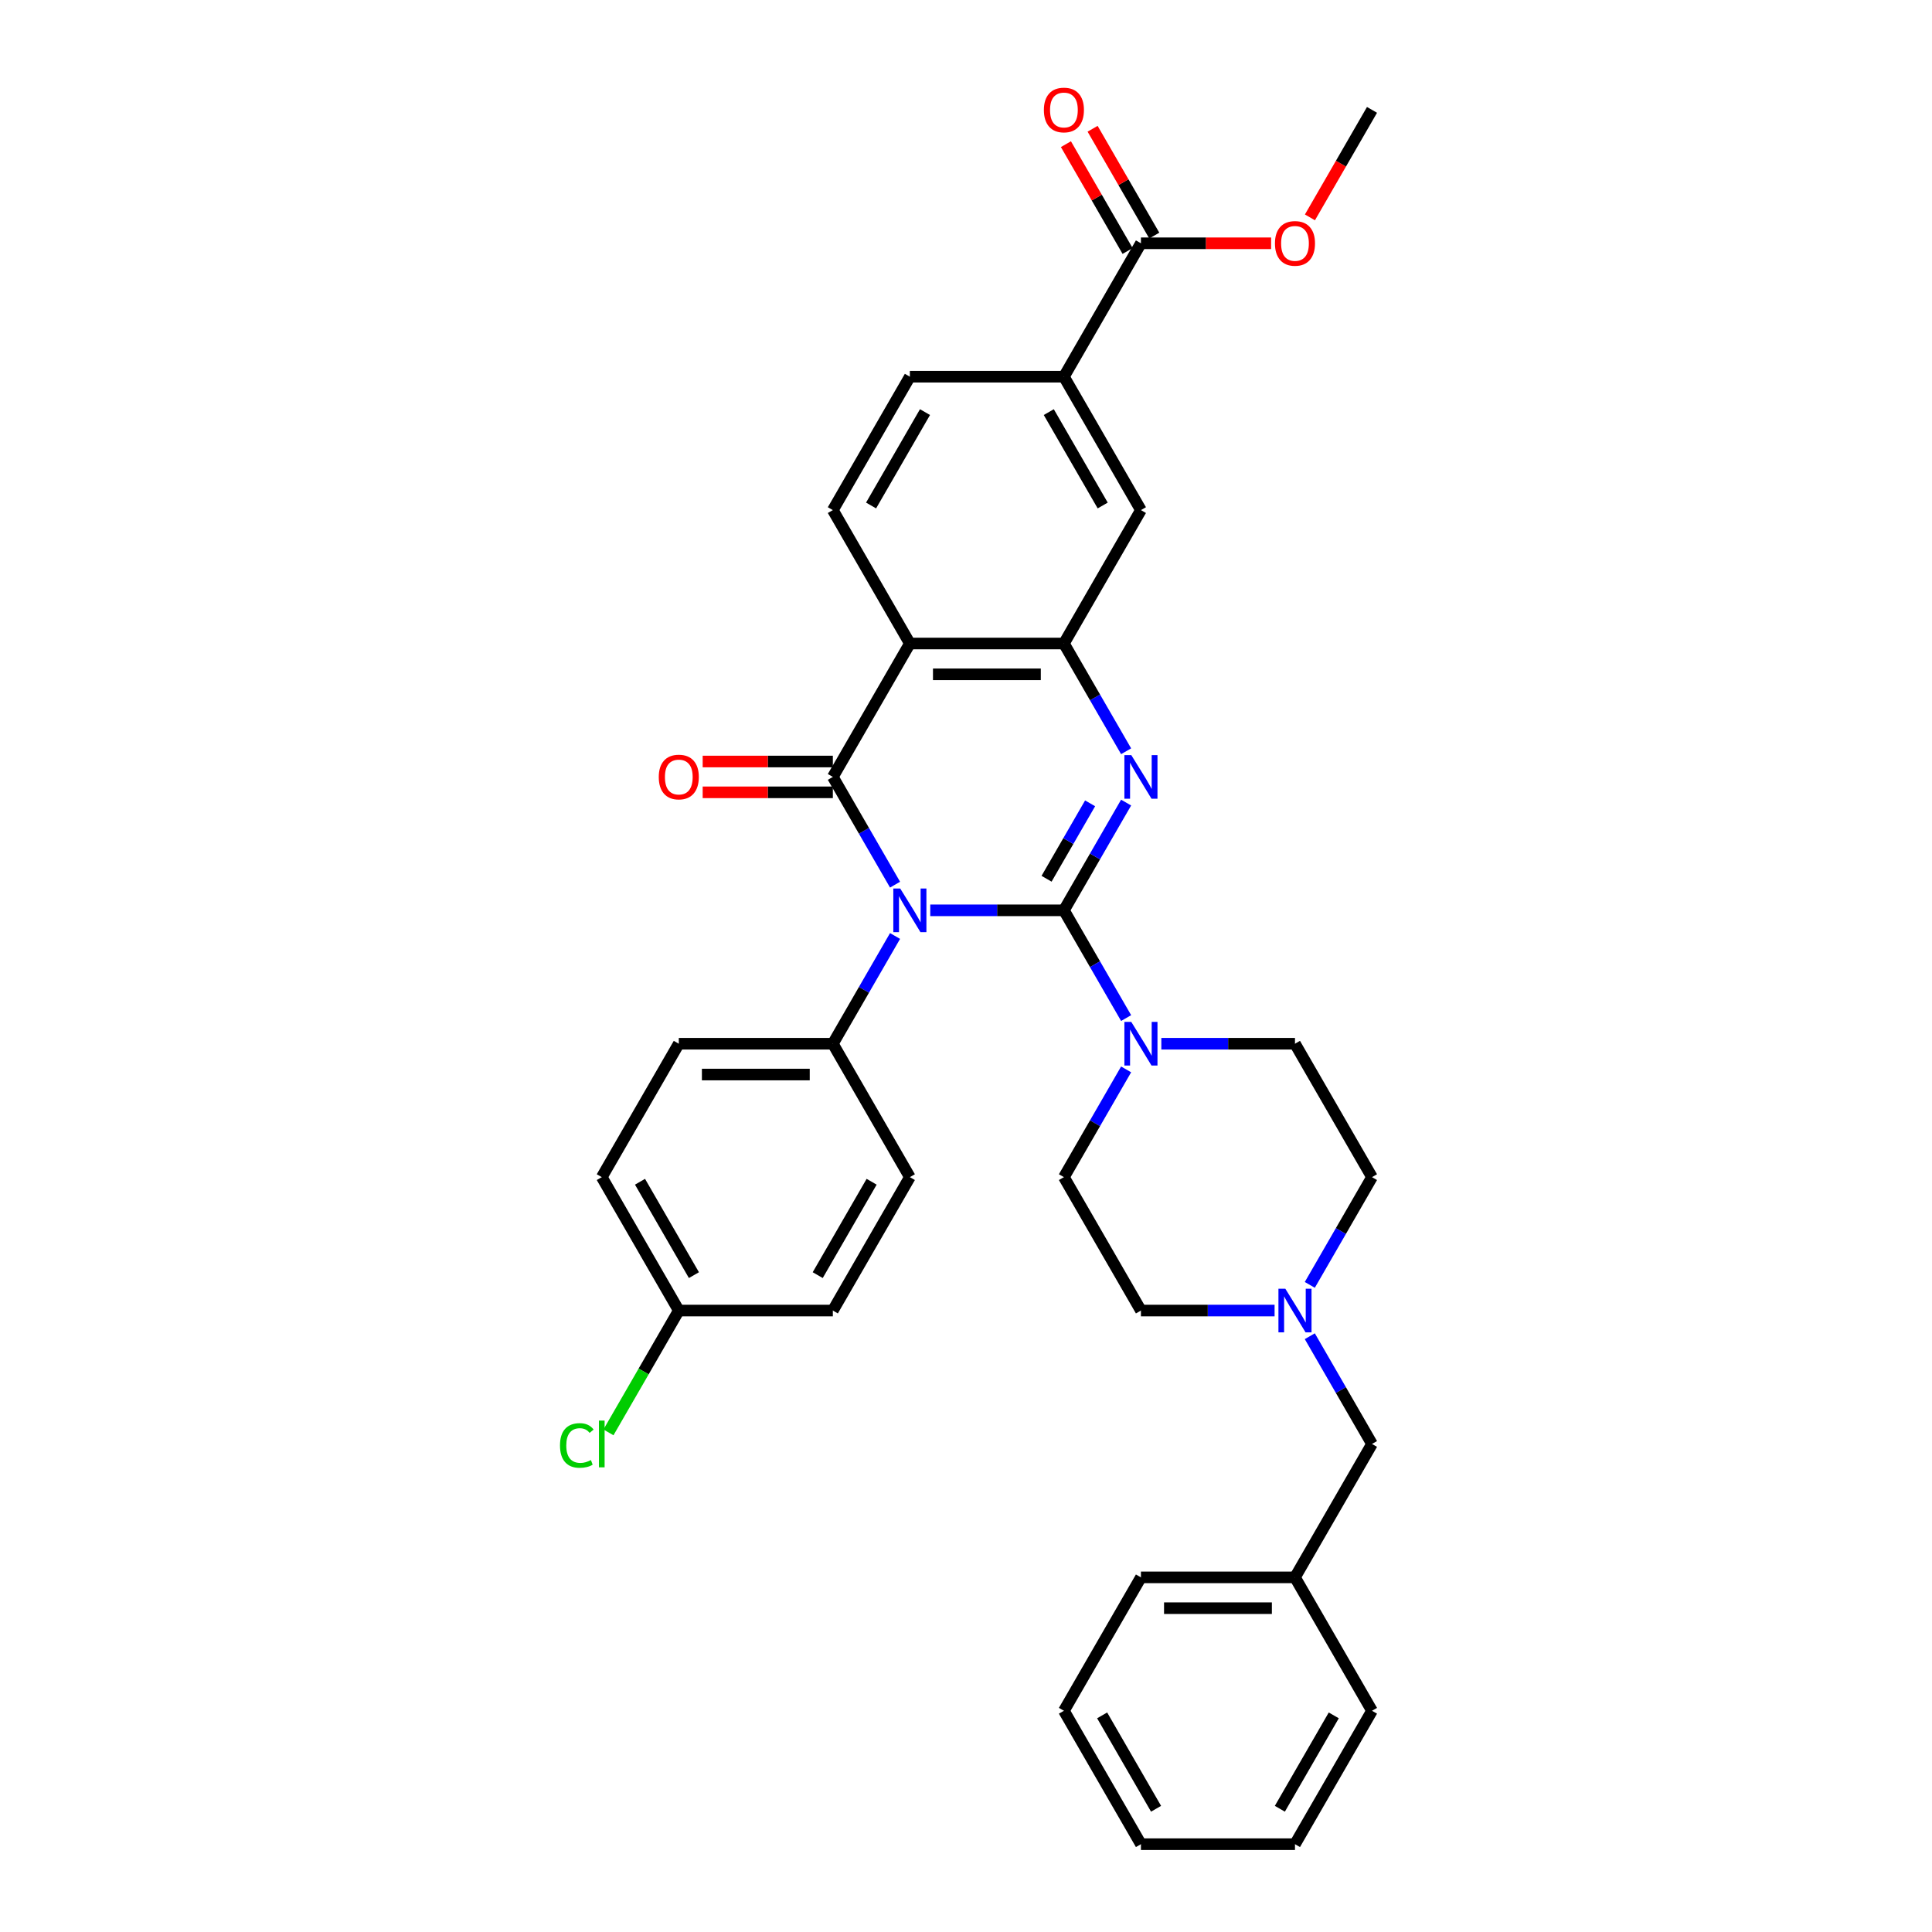 <?xml version='1.0' encoding='iso-8859-1'?>
<svg version='1.1' baseProfile='full'
              xmlns='http://www.w3.org/2000/svg'
                      xmlns:rdkit='http://www.rdkit.org/xml'
                      xmlns:xlink='http://www.w3.org/1999/xlink'
                  xml:space='preserve'
width='1000px' height='1000px' viewBox='0 0 1000 1000'>
<!-- END OF HEADER -->
<rect style='opacity:1.0;fill:#FFFFFF;stroke:none' width='1000' height='1000' x='0' y='0'> </rect>
<path class='bond-0' d='M 550.679,471.183 L 516.09,471.183' style='fill:none;fill-rule:evenodd;stroke:#000000;stroke-width:6px;stroke-linecap:butt;stroke-linejoin:miter;stroke-opacity:1' />
<path class='bond-0' d='M 516.09,471.183 L 481.502,471.183' style='fill:none;fill-rule:evenodd;stroke:#0000FF;stroke-width:6px;stroke-linecap:butt;stroke-linejoin:miter;stroke-opacity:1' />
<path class='bond-2' d='M 550.679,471.183 L 566.778,443.299' style='fill:none;fill-rule:evenodd;stroke:#000000;stroke-width:6px;stroke-linecap:butt;stroke-linejoin:miter;stroke-opacity:1' />
<path class='bond-2' d='M 566.778,443.299 L 582.877,415.415' style='fill:none;fill-rule:evenodd;stroke:#0000FF;stroke-width:6px;stroke-linecap:butt;stroke-linejoin:miter;stroke-opacity:1' />
<path class='bond-2' d='M 541.698,454.844 L 552.968,435.326' style='fill:none;fill-rule:evenodd;stroke:#000000;stroke-width:6px;stroke-linecap:butt;stroke-linejoin:miter;stroke-opacity:1' />
<path class='bond-2' d='M 552.968,435.326 L 564.237,415.807' style='fill:none;fill-rule:evenodd;stroke:#0000FF;stroke-width:6px;stroke-linecap:butt;stroke-linejoin:miter;stroke-opacity:1' />
<path class='bond-5' d='M 550.679,471.183 L 566.778,499.067' style='fill:none;fill-rule:evenodd;stroke:#000000;stroke-width:6px;stroke-linecap:butt;stroke-linejoin:miter;stroke-opacity:1' />
<path class='bond-5' d='M 566.778,499.067 L 582.877,526.951' style='fill:none;fill-rule:evenodd;stroke:#0000FF;stroke-width:6px;stroke-linecap:butt;stroke-linejoin:miter;stroke-opacity:1' />
<path class='bond-1' d='M 463.276,457.899 L 447.177,430.015' style='fill:none;fill-rule:evenodd;stroke:#0000FF;stroke-width:6px;stroke-linecap:butt;stroke-linejoin:miter;stroke-opacity:1' />
<path class='bond-1' d='M 447.177,430.015 L 431.078,402.131' style='fill:none;fill-rule:evenodd;stroke:#000000;stroke-width:6px;stroke-linecap:butt;stroke-linejoin:miter;stroke-opacity:1' />
<path class='bond-6' d='M 463.276,484.467 L 447.177,512.351' style='fill:none;fill-rule:evenodd;stroke:#0000FF;stroke-width:6px;stroke-linecap:butt;stroke-linejoin:miter;stroke-opacity:1' />
<path class='bond-6' d='M 447.177,512.351 L 431.078,540.235' style='fill:none;fill-rule:evenodd;stroke:#000000;stroke-width:6px;stroke-linecap:butt;stroke-linejoin:miter;stroke-opacity:1' />
<path class='bond-12' d='M 431.078,394.158 L 397.39,394.158' style='fill:none;fill-rule:evenodd;stroke:#000000;stroke-width:6px;stroke-linecap:butt;stroke-linejoin:miter;stroke-opacity:1' />
<path class='bond-12' d='M 397.39,394.158 L 363.703,394.158' style='fill:none;fill-rule:evenodd;stroke:#FF0000;stroke-width:6px;stroke-linecap:butt;stroke-linejoin:miter;stroke-opacity:1' />
<path class='bond-12' d='M 431.078,410.105 L 397.39,410.105' style='fill:none;fill-rule:evenodd;stroke:#000000;stroke-width:6px;stroke-linecap:butt;stroke-linejoin:miter;stroke-opacity:1' />
<path class='bond-12' d='M 397.39,410.105 L 363.703,410.105' style='fill:none;fill-rule:evenodd;stroke:#FF0000;stroke-width:6px;stroke-linecap:butt;stroke-linejoin:miter;stroke-opacity:1' />
<path class='bond-35' d='M 431.078,402.131 L 470.945,333.08' style='fill:none;fill-rule:evenodd;stroke:#000000;stroke-width:6px;stroke-linecap:butt;stroke-linejoin:miter;stroke-opacity:1' />
<path class='bond-4' d='M 582.877,388.848 L 566.778,360.964' style='fill:none;fill-rule:evenodd;stroke:#0000FF;stroke-width:6px;stroke-linecap:butt;stroke-linejoin:miter;stroke-opacity:1' />
<path class='bond-4' d='M 566.778,360.964 L 550.679,333.08' style='fill:none;fill-rule:evenodd;stroke:#000000;stroke-width:6px;stroke-linecap:butt;stroke-linejoin:miter;stroke-opacity:1' />
<path class='bond-3' d='M 470.945,333.08 L 550.679,333.08' style='fill:none;fill-rule:evenodd;stroke:#000000;stroke-width:6px;stroke-linecap:butt;stroke-linejoin:miter;stroke-opacity:1' />
<path class='bond-3' d='M 482.905,349.026 L 538.719,349.026' style='fill:none;fill-rule:evenodd;stroke:#000000;stroke-width:6px;stroke-linecap:butt;stroke-linejoin:miter;stroke-opacity:1' />
<path class='bond-9' d='M 470.945,333.08 L 431.078,264.028' style='fill:none;fill-rule:evenodd;stroke:#000000;stroke-width:6px;stroke-linecap:butt;stroke-linejoin:miter;stroke-opacity:1' />
<path class='bond-8' d='M 550.679,333.08 L 590.546,264.028' style='fill:none;fill-rule:evenodd;stroke:#000000;stroke-width:6px;stroke-linecap:butt;stroke-linejoin:miter;stroke-opacity:1' />
<path class='bond-13' d='M 582.877,553.519 L 566.778,581.403' style='fill:none;fill-rule:evenodd;stroke:#0000FF;stroke-width:6px;stroke-linecap:butt;stroke-linejoin:miter;stroke-opacity:1' />
<path class='bond-13' d='M 566.778,581.403 L 550.679,609.287' style='fill:none;fill-rule:evenodd;stroke:#000000;stroke-width:6px;stroke-linecap:butt;stroke-linejoin:miter;stroke-opacity:1' />
<path class='bond-14' d='M 601.103,540.235 L 635.692,540.235' style='fill:none;fill-rule:evenodd;stroke:#0000FF;stroke-width:6px;stroke-linecap:butt;stroke-linejoin:miter;stroke-opacity:1' />
<path class='bond-14' d='M 635.692,540.235 L 670.28,540.235' style='fill:none;fill-rule:evenodd;stroke:#000000;stroke-width:6px;stroke-linecap:butt;stroke-linejoin:miter;stroke-opacity:1' />
<path class='bond-17' d='M 431.078,540.235 L 351.344,540.235' style='fill:none;fill-rule:evenodd;stroke:#000000;stroke-width:6px;stroke-linecap:butt;stroke-linejoin:miter;stroke-opacity:1' />
<path class='bond-17' d='M 419.118,556.182 L 363.304,556.182' style='fill:none;fill-rule:evenodd;stroke:#000000;stroke-width:6px;stroke-linecap:butt;stroke-linejoin:miter;stroke-opacity:1' />
<path class='bond-18' d='M 431.078,540.235 L 470.945,609.287' style='fill:none;fill-rule:evenodd;stroke:#000000;stroke-width:6px;stroke-linecap:butt;stroke-linejoin:miter;stroke-opacity:1' />
<path class='bond-7' d='M 590.546,125.924 L 550.679,194.976' style='fill:none;fill-rule:evenodd;stroke:#000000;stroke-width:6px;stroke-linecap:butt;stroke-linejoin:miter;stroke-opacity:1' />
<path class='bond-16' d='M 597.451,121.938 L 581.49,94.293' style='fill:none;fill-rule:evenodd;stroke:#000000;stroke-width:6px;stroke-linecap:butt;stroke-linejoin:miter;stroke-opacity:1' />
<path class='bond-16' d='M 581.49,94.293 L 565.53,66.648' style='fill:none;fill-rule:evenodd;stroke:#FF0000;stroke-width:6px;stroke-linecap:butt;stroke-linejoin:miter;stroke-opacity:1' />
<path class='bond-16' d='M 583.641,129.911 L 567.68,102.266' style='fill:none;fill-rule:evenodd;stroke:#000000;stroke-width:6px;stroke-linecap:butt;stroke-linejoin:miter;stroke-opacity:1' />
<path class='bond-16' d='M 567.68,102.266 L 551.719,74.621' style='fill:none;fill-rule:evenodd;stroke:#FF0000;stroke-width:6px;stroke-linecap:butt;stroke-linejoin:miter;stroke-opacity:1' />
<path class='bond-23' d='M 590.546,125.924 L 624.234,125.924' style='fill:none;fill-rule:evenodd;stroke:#000000;stroke-width:6px;stroke-linecap:butt;stroke-linejoin:miter;stroke-opacity:1' />
<path class='bond-23' d='M 624.234,125.924 L 657.921,125.924' style='fill:none;fill-rule:evenodd;stroke:#FF0000;stroke-width:6px;stroke-linecap:butt;stroke-linejoin:miter;stroke-opacity:1' />
<path class='bond-10' d='M 590.546,264.028 L 550.679,194.976' style='fill:none;fill-rule:evenodd;stroke:#000000;stroke-width:6px;stroke-linecap:butt;stroke-linejoin:miter;stroke-opacity:1' />
<path class='bond-10' d='M 570.756,261.643 L 542.849,213.307' style='fill:none;fill-rule:evenodd;stroke:#000000;stroke-width:6px;stroke-linecap:butt;stroke-linejoin:miter;stroke-opacity:1' />
<path class='bond-37' d='M 431.078,264.028 L 470.945,194.976' style='fill:none;fill-rule:evenodd;stroke:#000000;stroke-width:6px;stroke-linecap:butt;stroke-linejoin:miter;stroke-opacity:1' />
<path class='bond-37' d='M 450.868,261.643 L 478.775,213.307' style='fill:none;fill-rule:evenodd;stroke:#000000;stroke-width:6px;stroke-linecap:butt;stroke-linejoin:miter;stroke-opacity:1' />
<path class='bond-15' d='M 550.679,194.976 L 470.945,194.976' style='fill:none;fill-rule:evenodd;stroke:#000000;stroke-width:6px;stroke-linecap:butt;stroke-linejoin:miter;stroke-opacity:1' />
<path class='bond-11' d='M 677.95,665.055 L 694.048,637.171' style='fill:none;fill-rule:evenodd;stroke:#0000FF;stroke-width:6px;stroke-linecap:butt;stroke-linejoin:miter;stroke-opacity:1' />
<path class='bond-11' d='M 694.048,637.171 L 710.147,609.287' style='fill:none;fill-rule:evenodd;stroke:#000000;stroke-width:6px;stroke-linecap:butt;stroke-linejoin:miter;stroke-opacity:1' />
<path class='bond-19' d='M 677.95,691.622 L 694.048,719.506' style='fill:none;fill-rule:evenodd;stroke:#0000FF;stroke-width:6px;stroke-linecap:butt;stroke-linejoin:miter;stroke-opacity:1' />
<path class='bond-19' d='M 694.048,719.506 L 710.147,747.39' style='fill:none;fill-rule:evenodd;stroke:#000000;stroke-width:6px;stroke-linecap:butt;stroke-linejoin:miter;stroke-opacity:1' />
<path class='bond-34' d='M 659.723,678.338 L 625.135,678.338' style='fill:none;fill-rule:evenodd;stroke:#0000FF;stroke-width:6px;stroke-linecap:butt;stroke-linejoin:miter;stroke-opacity:1' />
<path class='bond-34' d='M 625.135,678.338 L 590.546,678.338' style='fill:none;fill-rule:evenodd;stroke:#000000;stroke-width:6px;stroke-linecap:butt;stroke-linejoin:miter;stroke-opacity:1' />
<path class='bond-20' d='M 550.679,609.287 L 590.546,678.338' style='fill:none;fill-rule:evenodd;stroke:#000000;stroke-width:6px;stroke-linecap:butt;stroke-linejoin:miter;stroke-opacity:1' />
<path class='bond-21' d='M 670.28,540.235 L 710.147,609.287' style='fill:none;fill-rule:evenodd;stroke:#000000;stroke-width:6px;stroke-linecap:butt;stroke-linejoin:miter;stroke-opacity:1' />
<path class='bond-25' d='M 351.344,540.235 L 311.477,609.287' style='fill:none;fill-rule:evenodd;stroke:#000000;stroke-width:6px;stroke-linecap:butt;stroke-linejoin:miter;stroke-opacity:1' />
<path class='bond-24' d='M 470.945,609.287 L 431.078,678.338' style='fill:none;fill-rule:evenodd;stroke:#000000;stroke-width:6px;stroke-linecap:butt;stroke-linejoin:miter;stroke-opacity:1' />
<path class='bond-24' d='M 451.154,611.671 L 423.248,660.007' style='fill:none;fill-rule:evenodd;stroke:#000000;stroke-width:6px;stroke-linecap:butt;stroke-linejoin:miter;stroke-opacity:1' />
<path class='bond-27' d='M 710.147,747.39 L 670.28,816.442' style='fill:none;fill-rule:evenodd;stroke:#000000;stroke-width:6px;stroke-linecap:butt;stroke-linejoin:miter;stroke-opacity:1' />
<path class='bond-22' d='M 351.344,678.338 L 431.078,678.338' style='fill:none;fill-rule:evenodd;stroke:#000000;stroke-width:6px;stroke-linecap:butt;stroke-linejoin:miter;stroke-opacity:1' />
<path class='bond-26' d='M 351.344,678.338 L 333.14,709.867' style='fill:none;fill-rule:evenodd;stroke:#000000;stroke-width:6px;stroke-linecap:butt;stroke-linejoin:miter;stroke-opacity:1' />
<path class='bond-26' d='M 333.14,709.867 L 314.937,741.396' style='fill:none;fill-rule:evenodd;stroke:#00CC00;stroke-width:6px;stroke-linecap:butt;stroke-linejoin:miter;stroke-opacity:1' />
<path class='bond-36' d='M 351.344,678.338 L 311.477,609.287' style='fill:none;fill-rule:evenodd;stroke:#000000;stroke-width:6px;stroke-linecap:butt;stroke-linejoin:miter;stroke-opacity:1' />
<path class='bond-36' d='M 359.174,660.007 L 331.267,611.671' style='fill:none;fill-rule:evenodd;stroke:#000000;stroke-width:6px;stroke-linecap:butt;stroke-linejoin:miter;stroke-opacity:1' />
<path class='bond-28' d='M 678.023,112.513 L 694.085,84.693' style='fill:none;fill-rule:evenodd;stroke:#FF0000;stroke-width:6px;stroke-linecap:butt;stroke-linejoin:miter;stroke-opacity:1' />
<path class='bond-28' d='M 694.085,84.693 L 710.147,56.873' style='fill:none;fill-rule:evenodd;stroke:#000000;stroke-width:6px;stroke-linecap:butt;stroke-linejoin:miter;stroke-opacity:1' />
<path class='bond-29' d='M 670.28,816.442 L 590.546,816.442' style='fill:none;fill-rule:evenodd;stroke:#000000;stroke-width:6px;stroke-linecap:butt;stroke-linejoin:miter;stroke-opacity:1' />
<path class='bond-29' d='M 658.32,832.389 L 602.506,832.389' style='fill:none;fill-rule:evenodd;stroke:#000000;stroke-width:6px;stroke-linecap:butt;stroke-linejoin:miter;stroke-opacity:1' />
<path class='bond-30' d='M 670.28,816.442 L 710.147,885.494' style='fill:none;fill-rule:evenodd;stroke:#000000;stroke-width:6px;stroke-linecap:butt;stroke-linejoin:miter;stroke-opacity:1' />
<path class='bond-32' d='M 590.546,816.442 L 550.679,885.494' style='fill:none;fill-rule:evenodd;stroke:#000000;stroke-width:6px;stroke-linecap:butt;stroke-linejoin:miter;stroke-opacity:1' />
<path class='bond-31' d='M 710.147,885.494 L 670.28,954.545' style='fill:none;fill-rule:evenodd;stroke:#000000;stroke-width:6px;stroke-linecap:butt;stroke-linejoin:miter;stroke-opacity:1' />
<path class='bond-31' d='M 690.357,887.878 L 662.45,936.214' style='fill:none;fill-rule:evenodd;stroke:#000000;stroke-width:6px;stroke-linecap:butt;stroke-linejoin:miter;stroke-opacity:1' />
<path class='bond-33' d='M 670.28,954.545 L 590.546,954.545' style='fill:none;fill-rule:evenodd;stroke:#000000;stroke-width:6px;stroke-linecap:butt;stroke-linejoin:miter;stroke-opacity:1' />
<path class='bond-38' d='M 550.679,885.494 L 590.546,954.545' style='fill:none;fill-rule:evenodd;stroke:#000000;stroke-width:6px;stroke-linecap:butt;stroke-linejoin:miter;stroke-opacity:1' />
<path class='bond-38' d='M 570.469,887.878 L 598.376,936.214' style='fill:none;fill-rule:evenodd;stroke:#000000;stroke-width:6px;stroke-linecap:butt;stroke-linejoin:miter;stroke-opacity:1' />
<path  class='atom-1' d='M 465.954 459.893
L 473.353 471.853
Q 474.086 473.033, 475.266 475.17
Q 476.447 477.307, 476.51 477.434
L 476.51 459.893
L 479.508 459.893
L 479.508 482.473
L 476.415 482.473
L 468.473 469.397
Q 467.548 467.866, 466.56 466.112
Q 465.603 464.358, 465.316 463.816
L 465.316 482.473
L 462.381 482.473
L 462.381 459.893
L 465.954 459.893
' fill='#0000FF'/>
<path  class='atom-3' d='M 585.555 390.841
L 592.954 402.801
Q 593.688 403.981, 594.868 406.118
Q 596.048 408.255, 596.112 408.382
L 596.112 390.841
L 599.11 390.841
L 599.11 413.422
L 596.016 413.422
L 588.074 400.345
Q 587.149 398.814, 586.161 397.06
Q 585.204 395.306, 584.917 394.764
L 584.917 413.422
L 581.983 413.422
L 581.983 390.841
L 585.555 390.841
' fill='#0000FF'/>
<path  class='atom-6' d='M 585.555 528.944
L 592.954 540.905
Q 593.688 542.085, 594.868 544.222
Q 596.048 546.358, 596.112 546.486
L 596.112 528.944
L 599.11 528.944
L 599.11 551.525
L 596.016 551.525
L 588.074 538.449
Q 587.149 536.918, 586.161 535.164
Q 585.204 533.41, 584.917 532.867
L 584.917 551.525
L 581.983 551.525
L 581.983 528.944
L 585.555 528.944
' fill='#0000FF'/>
<path  class='atom-12' d='M 665.289 667.048
L 672.688 679.008
Q 673.422 680.188, 674.602 682.325
Q 675.782 684.462, 675.846 684.59
L 675.846 667.048
L 678.844 667.048
L 678.844 689.629
L 675.75 689.629
L 667.808 676.552
Q 666.883 675.021, 665.895 673.267
Q 664.938 671.513, 664.651 670.971
L 664.651 689.629
L 661.717 689.629
L 661.717 667.048
L 665.289 667.048
' fill='#0000FF'/>
<path  class='atom-13' d='M 340.978 402.195
Q 340.978 396.773, 343.657 393.743
Q 346.336 390.713, 351.344 390.713
Q 356.351 390.713, 359.03 393.743
Q 361.709 396.773, 361.709 402.195
Q 361.709 407.681, 358.998 410.806
Q 356.287 413.9, 351.344 413.9
Q 346.368 413.9, 343.657 410.806
Q 340.978 407.713, 340.978 402.195
M 351.344 411.349
Q 354.788 411.349, 356.638 409.052
Q 358.52 406.724, 358.52 402.195
Q 358.52 397.762, 356.638 395.529
Q 354.788 393.265, 351.344 393.265
Q 347.899 393.265, 346.017 395.497
Q 344.168 397.73, 344.168 402.195
Q 344.168 406.756, 346.017 409.052
Q 347.899 411.349, 351.344 411.349
' fill='#FF0000'/>
<path  class='atom-17' d='M 540.314 56.936
Q 540.314 51.514, 542.993 48.484
Q 545.672 45.455, 550.679 45.455
Q 555.686 45.455, 558.365 48.484
Q 561.044 51.514, 561.044 56.936
Q 561.044 62.422, 558.333 65.547
Q 555.623 68.641, 550.679 68.641
Q 545.704 68.641, 542.993 65.547
Q 540.314 62.454, 540.314 56.936
M 550.679 66.09
Q 554.124 66.09, 555.973 63.793
Q 557.855 61.465, 557.855 56.936
Q 557.855 52.503, 555.973 50.27
Q 554.124 48.006, 550.679 48.006
Q 547.234 48.006, 545.353 50.239
Q 543.503 52.471, 543.503 56.936
Q 543.503 61.497, 545.353 63.793
Q 547.234 66.09, 550.679 66.09
' fill='#FF0000'/>
<path  class='atom-24' d='M 659.915 125.988
Q 659.915 120.566, 662.594 117.536
Q 665.273 114.506, 670.28 114.506
Q 675.287 114.506, 677.967 117.536
Q 680.646 120.566, 680.646 125.988
Q 680.646 131.474, 677.935 134.599
Q 675.224 137.693, 670.28 137.693
Q 665.305 137.693, 662.594 134.599
Q 659.915 131.506, 659.915 125.988
M 670.28 135.142
Q 673.725 135.142, 675.575 132.845
Q 677.456 130.517, 677.456 125.988
Q 677.456 121.555, 675.575 119.322
Q 673.725 117.058, 670.28 117.058
Q 666.836 117.058, 664.954 119.29
Q 663.104 121.523, 663.104 125.988
Q 663.104 130.549, 664.954 132.845
Q 666.836 135.142, 670.28 135.142
' fill='#FF0000'/>
<path  class='atom-27' d='M 289.853 748.172
Q 289.853 742.558, 292.468 739.624
Q 295.115 736.658, 300.123 736.658
Q 304.779 736.658, 307.267 739.943
L 305.162 741.665
Q 303.344 739.273, 300.123 739.273
Q 296.71 739.273, 294.892 741.57
Q 293.106 743.834, 293.106 748.172
Q 293.106 752.637, 294.956 754.933
Q 296.837 757.229, 300.473 757.229
Q 302.961 757.229, 305.863 755.73
L 306.756 758.122
Q 305.576 758.888, 303.79 759.334
Q 302.004 759.781, 300.027 759.781
Q 295.115 759.781, 292.468 756.783
Q 289.853 753.785, 289.853 748.172
' fill='#00CC00'/>
<path  class='atom-27' d='M 310.01 735.287
L 312.944 735.287
L 312.944 759.494
L 310.01 759.494
L 310.01 735.287
' fill='#00CC00'/>
</svg>
